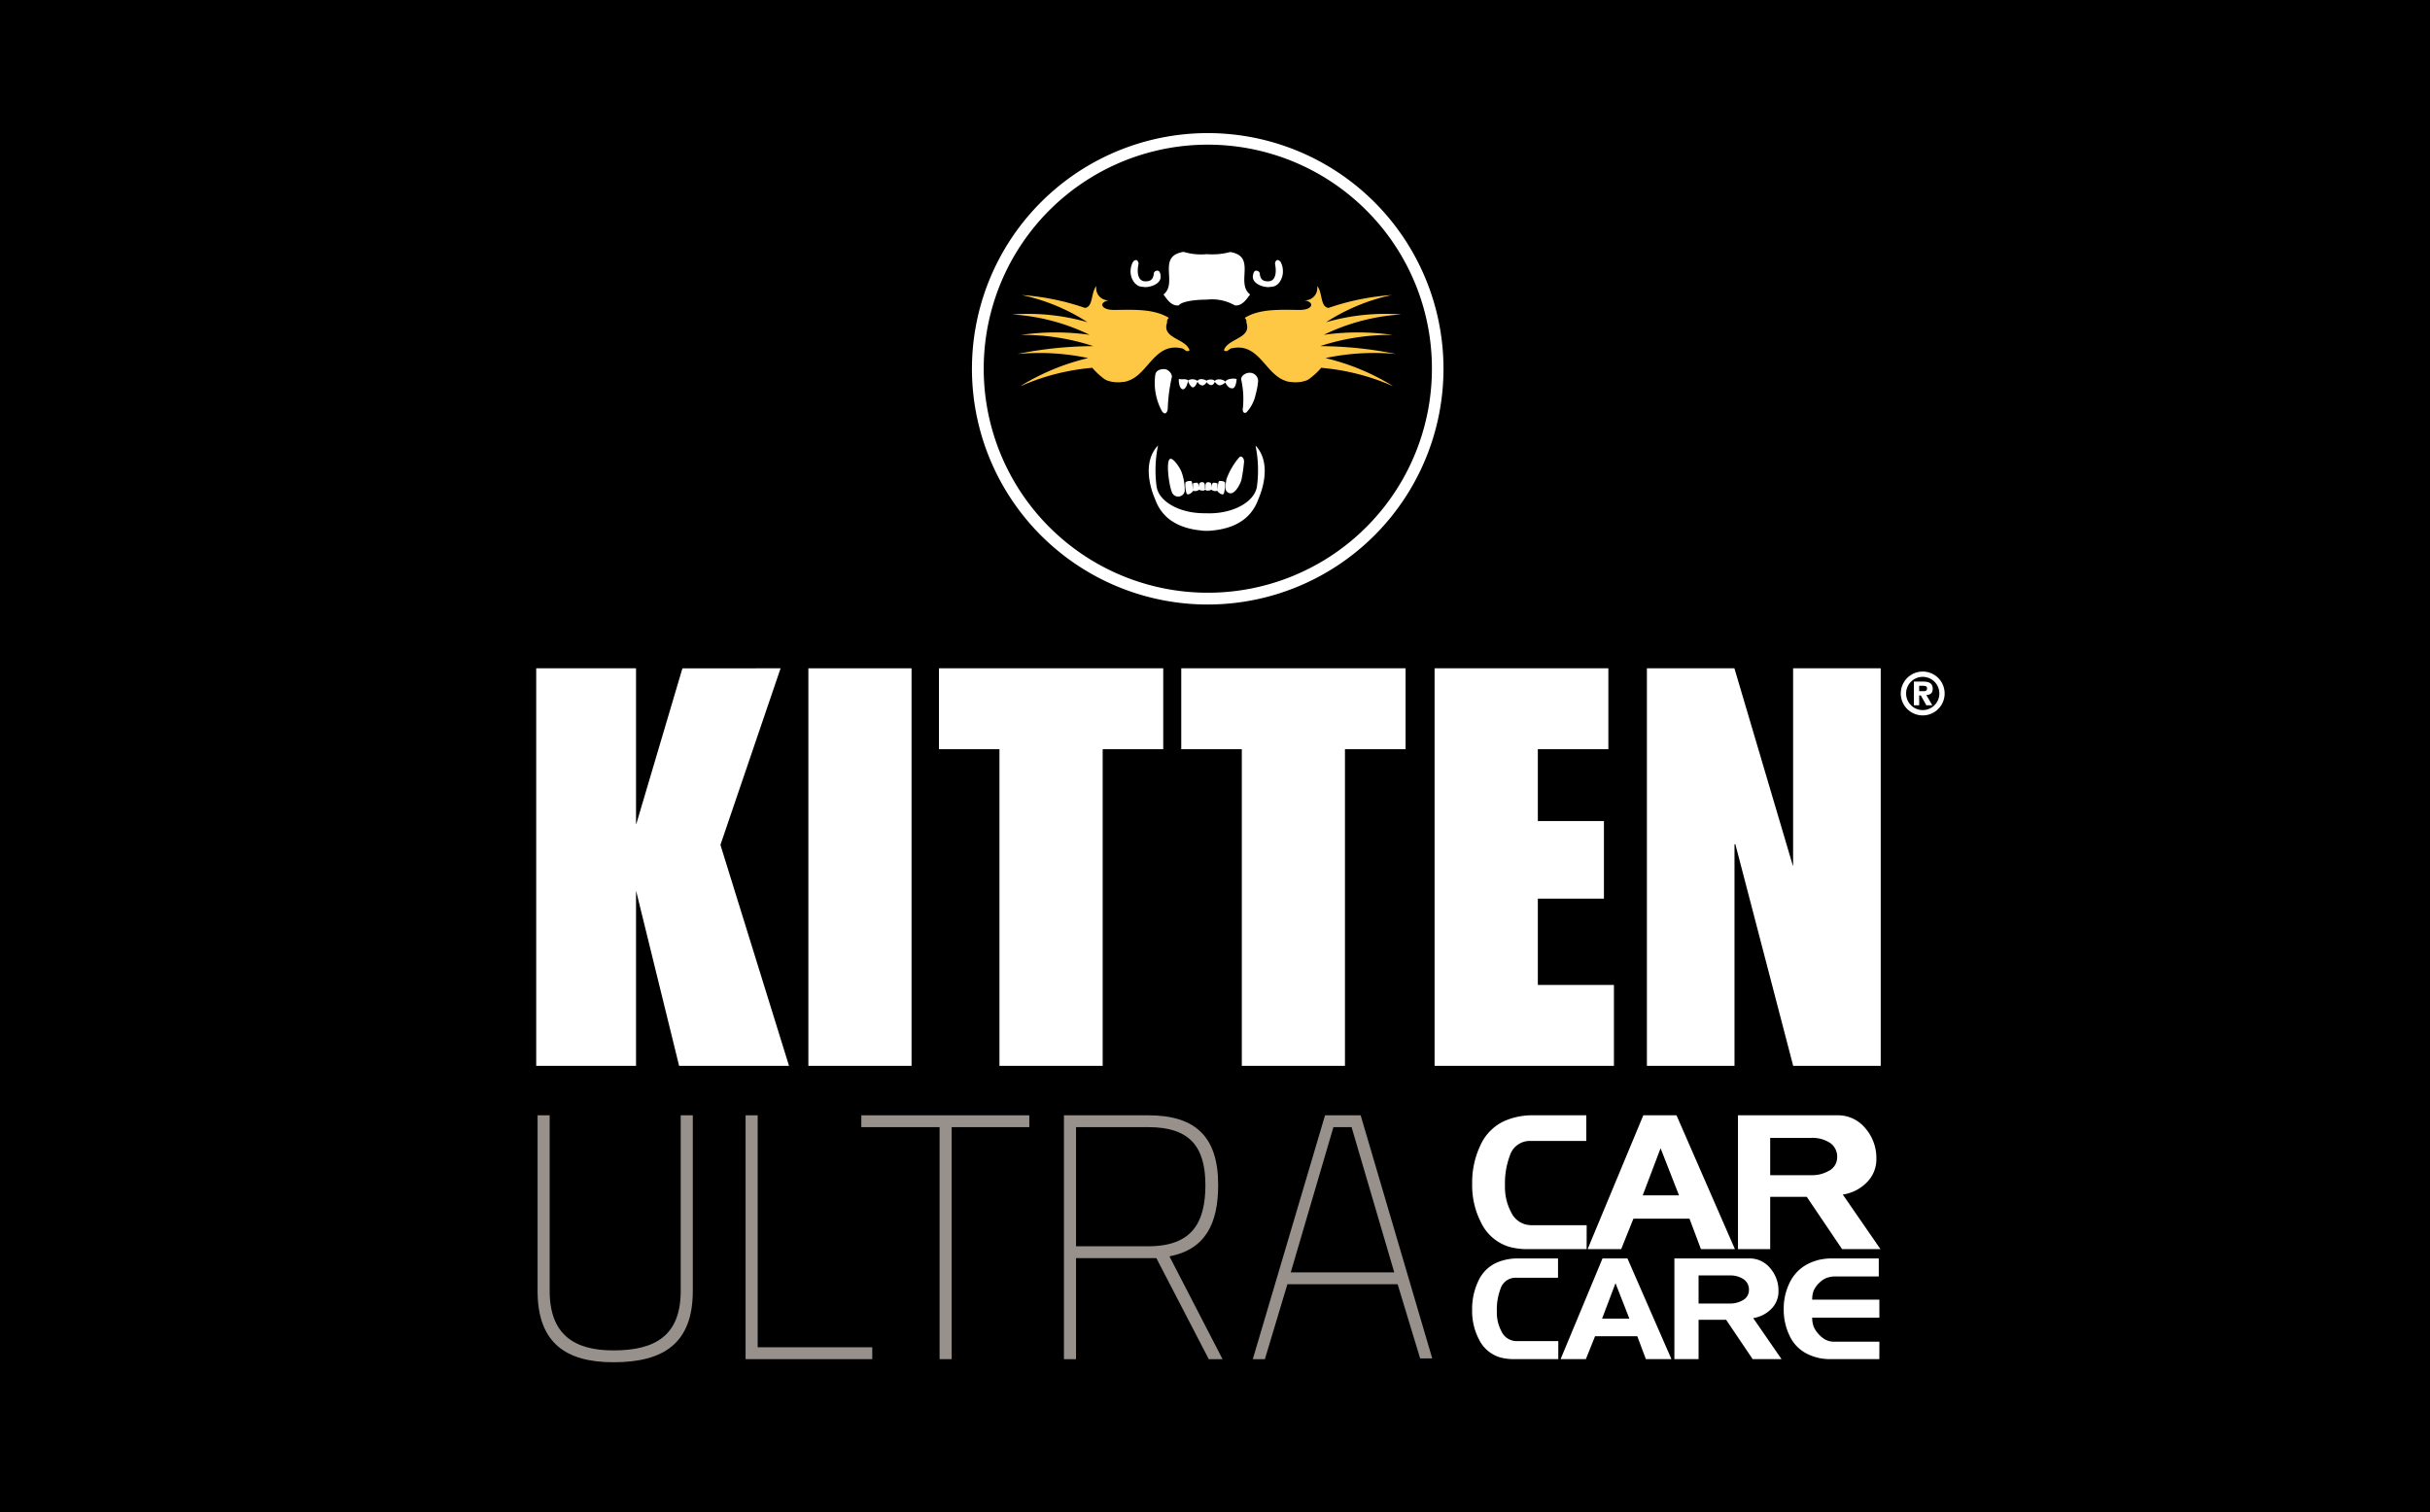 <svg xmlns="http://www.w3.org/2000/svg" xmlns:xlink="http://www.w3.org/1999/xlink" width="241" height="150" viewBox="0 0 241 150">
  <rect x="0" y="0" width="241" height="150" fill="#333333" stroke="none"/>
  <defs>
    <clipPath id="clip-kitten">
      <rect width="241" height="150"/>
    </clipPath>
  </defs>
  <g id="kitten" clip-path="url(#clip-kitten)">
    <g id="Group_719" data-name="Group 719" transform="translate(-2930.827 981.173)">
      <rect id="Rectangle_167" data-name="Rectangle 167" width="241.212" height="150.439" transform="translate(2930.827 -981.173)"/>
      <path id="Path_3965" data-name="Path 3965" d="M561.385,402.528v-8.562h6.555v-7.7h-6.555v-7.128h6.995v-8.027H551.146v39.44h17.786v-8.026Z" transform="translate(2521.96 -1285.988)" fill="#fff"/>
      <path id="Path_3966" data-name="Path 3966" d="M51.6,388.616l.009.015-.009.012Zm-3.77-17.5-4.572,15.433h-.029V371.114h-9.9v39.439h9.9v-17.3h.023l4.25,17.3h10.9L51.6,388.631l5.965-17.517Z" transform="translate(2950.678 -1285.987)" fill="#fff"/>
      <rect id="Rectangle_168" data-name="Rectangle 168" width="10.232" height="39.439" transform="translate(3010.999 -914.874)" fill="#fff"/>
      <path id="Path_3967" data-name="Path 3967" d="M405.131,371.112v8.027h6.006v31.412h10.23V379.139h6.012v-8.027Z" transform="translate(2642.849 -1285.986)" fill="#fff"/>
      <path id="Path_3968" data-name="Path 3968" d="M688,371.112v19.566h-.03l-5.792-19.566H673.5v39.439h8.687V388.564h.086l5.735,21.987h8.681V371.112Z" transform="translate(2420.662 -1285.986)" fill="#fff"/>
      <path id="Path_3969" data-name="Path 3969" d="M265.5,371.112v8.027h6v31.412h10.238V379.139h6.006v-8.027Z" transform="translate(2758.449 -1285.986)" fill="#fff"/>
      <g id="Group_713" data-name="Group 713" transform="translate(3027.221 -967.968)">
        <path id="Path_3970" data-name="Path 3970" d="M330.692,85.956h-.577a22.225,22.225,0,1,1-6.508-15.733,22.14,22.14,0,0,1,6.508,15.733h1.148a23.383,23.383,0,1,0-23.385,23.375,23.39,23.39,0,0,0,23.385-23.375Z" transform="translate(-284.496 -62.565)" fill="#fff"/>
        <path id="Path_3971" data-name="Path 3971" d="M447.214,153.562a21.429,21.429,0,0,0-7.394.776,19.5,19.5,0,0,1,6.536-2.7l.055,0a24.358,24.358,0,0,0-6.347,1.28c-.842-.076-.587-1.6-1.129-2.159a1.4,1.4,0,0,1,.012.216,1.2,1.2,0,0,1-1.22,1.19h-.052c.386.057.673.243.673.448,0,.272-.437.487-.987.5l-.013.008c-1.859,0-4.052-.185-5.6.791a.478.478,0,0,1,.166.448c.569,1.616-1.837,1.558-2.229,2.761.281.23.452-.05.674-.169,2.723-.679,3.35,2.355,5.274,3.142l.069.024c.061.03.141.046.2.077a2.173,2.173,0,0,0,.373.07l.054,0a2.636,2.636,0,0,0,.443.033,3.227,3.227,0,0,0,.421-.024l.112-.012a1.087,1.087,0,0,0,.2-.041l.1-.026a1.371,1.371,0,0,0,.632-.3,6.8,6.8,0,0,0,1.064-.992l.009-.042a22.359,22.359,0,0,1,7.076,1.793h.019l.036.012a22.734,22.734,0,0,0-6.686-2.769,23.329,23.329,0,0,1,6.981-.408l.048.007a38.473,38.473,0,0,0-7.555-.783,22.332,22.332,0,0,1,7.126-1.114h.051a24.177,24.177,0,0,0-6.811-.01,20.385,20.385,0,0,1,7.58-2.012Z" transform="translate(-404.697 -135.579)" fill="#ffc844"/>
        <path id="Path_3972" data-name="Path 3972" d="M308.117,153.562a21.481,21.481,0,0,1,7.394.776,19.443,19.443,0,0,0-6.547-2.7l-.055,0a24.39,24.39,0,0,1,6.348,1.28c.842-.076.591-1.6,1.142-2.159a1.127,1.127,0,0,0-.024.216,1.194,1.194,0,0,0,1.229,1.19h.05c-.4.057-.673.243-.673.448,0,.272.443.487.974.5l.03.008c1.844,0,4.037-.185,5.6.791a.467.467,0,0,0-.173.448c-.571,1.616,1.826,1.558,2.222,2.761-.274.23-.447-.05-.677-.169-2.707-.679-3.347,2.355-5.255,3.142l-.076.024c-.064.03-.13.046-.208.077a1.939,1.939,0,0,1-.361.07l-.058,0a2.646,2.646,0,0,1-.451.033,3.491,3.491,0,0,1-.427-.024l-.1-.012a1,1,0,0,1-.208-.041l-.1-.026a1.45,1.45,0,0,1-.634-.3,7.5,7.5,0,0,1-1.058-.992l-.02-.042a22.215,22.215,0,0,0-7.055,1.793h-.033l-.035.012a22.745,22.745,0,0,1,6.7-2.769,23.447,23.447,0,0,0-6.985-.408l-.049.007a38.255,38.255,0,0,1,7.547-.783,22.32,22.32,0,0,0-7.129-1.114h-.05a24.155,24.155,0,0,1,6.808-.01,20.309,20.309,0,0,0-7.572-2.012Z" transform="translate(-304.052 -135.579)" fill="#ffc844"/>
        <path id="Path_3973" data-name="Path 3973" d="M378.53,136.761c-.269.036-.331.193-.331.3-.072.685-.45.759-.843.759-.607,0-.9-.629-.671-1.731.022-.109-.1-.438-.3-.374a.42.42,0,0,0-.283.252h-.017l-.024.069-.04.1a1.987,1.987,0,0,0-.127.676,1.766,1.766,0,0,0,.414,1.176l.024.024a1.162,1.162,0,0,0,.191.164l.017.016a.938.938,0,0,0,.525.172l.159.019.118.012a1.293,1.293,0,0,0,.267-.022c.648-.084,1.323-.477,1.266-1.046,0-.164-.059-.591-.342-.561" transform="translate(-360.162 -123.117)" fill="#fff"/>
        <path id="Path_3974" data-name="Path 3974" d="M446.688,136.761c.283.036.334.193.349.3.066.685.445.759.844.759.6,0,.879-.629.67-1.731-.027-.109.1-.438.3-.374a.518.518,0,0,1,.294.252l.016.069.049.1a1.985,1.985,0,0,1,.121.676,1.822,1.822,0,0,1-.4,1.176l-.034.024a.488.488,0,0,1-.191.164v.016a.964.964,0,0,1-.533.172l-.141.019-.145.012a1.184,1.184,0,0,1-.259-.022c-.651-.084-1.319-.477-1.281-1.046.018-.164.081-.591.348-.561" transform="translate(-418.489 -123.117)" fill="#fff"/>
        <path id="Path_3975" data-name="Path 3975" d="M401.521,131.043a6.787,6.787,0,0,1-2.308.213,5.991,5.991,0,0,1-2.307-.228c-2.714.424-.527,3.087-2,4.229.308.4.738,1.148,1.469,1.086l.055-.014c.227-.33,1.384-.562,2.779-.562a4.546,4.546,0,0,1,2.769.568l.036.008c.73.062,1.174-.69,1.485-1.086-1.477-1.136.687-3.785-1.982-4.214" transform="translate(-375.91 -119.247)" fill="#fff"/>
        <path id="Path_3976" data-name="Path 3976" d="M391.892,249.358c-2.126,0-3.945-.872-4.536-2.066l-.063-.148a.845.845,0,0,1-.074-.23l-.018-.038v-.038a.913.913,0,0,1-.042-.23,12.153,12.153,0,0,1,.157-3.973c-1.384,1.441-.979,3.727-.292,5.328.74,2.084,2.545,2.9,4.513,3.1a3.3,3.3,0,0,0,.6.042,4.1,4.1,0,0,0,.578-.034c1.971-.188,3.794-1,4.545-3.1.694-1.6,1.093-3.887-.275-5.328a12.251,12.251,0,0,1,.152,3.973c-.013.072-.028.156-.04.23v.038l-.024.038a.75.75,0,0,1-.077.23l-.066.148c-.591,1.194-2.414,2.066-4.523,2.066Z" transform="translate(-368.859 -211.647)" fill="#fff"/>
        <path id="Path_3977" data-name="Path 3977" d="M397.633,250.366c-.35.347-.065,2.587.243,3.3a.663.663,0,0,0,1.256-.114,5.119,5.119,0,0,0-.294-1.865c-.128-.421-.914-1.615-1.2-1.319" transform="translate(-378.031 -218.011)" fill="#fff"/>
        <path id="Path_3978" data-name="Path 3978" d="M431.94,249.136a6.909,6.909,0,0,0-1.252,2.148c-.116.728-.246,1.207.3,1.385s1.135-1.008,1.2-1.385a16.706,16.706,0,0,0,.247-1.733c0-.415-.312-.654-.491-.415" transform="translate(-405.446 -216.952)" fill="#fff"/>
        <path id="Path_3979" data-name="Path 3979" d="M409.389,263.974c-.089.119-.358.119-.6,0a.6.6,0,0,1-.587.1c-.017.108-.474.513-.639.294a2.817,2.817,0,0,1-.13-1.062c.024-.172.357-.21.526-.2.15.01.114.152.174.357l.052.529v-.621c.027-.064.23-.091.4-.091s.2.465.2.634a4.025,4.025,0,0,1,0-.421c.016-.25.243-.3.421-.25s.18.334.17.627h.052c-.013-.293-.013-.59.17-.627s.409,0,.423.25a4.035,4.035,0,0,1,0,.421c0-.169.036-.634.2-.634s.355.027.4.091v.621l.049-.529c.062-.2.024-.346.184-.357s.5.024.521.2a3.455,3.455,0,0,1-.126,1.062c-.183.219-.628-.186-.642-.294a.593.593,0,0,1-.585-.1c-.249.119-.521.119-.606,0Z" transform="translate(-386.267 -228.595)" fill="#fff"/>
        <path id="Path_3980" data-name="Path 3980" d="M439.683,201.452a8.843,8.843,0,0,1,.161,2.725c-.085.487.134.6.336.487a3.675,3.675,0,0,0,.926-1.793,7.328,7.328,0,0,0,.243-1.308.823.823,0,0,0-.789-.837c-.471-.03-.98.352-.876.727" transform="translate(-412.967 -176.949)" fill="#fff"/>
        <path id="Path_3981" data-name="Path 3981" d="M389.952,199.17a5.85,5.85,0,0,0,.667,3.649c.423.549.591-.178.566-.336a16.827,16.827,0,0,1,.4-3.048c.072-.265-.284-.764-.693-.8s-.876.114-.94.536" transform="translate(-371.764 -175.216)" fill="#fff"/>
        <path id="Path_3982" data-name="Path 3982" d="M403.726,204.328c-.036.255.048.979.385,1.02.192.027.369-.291.41-.435a1.858,1.858,0,0,0,.113-.416c.017-.119-.363-.152-.363-.152a2.461,2.461,0,0,1-.545-.016" transform="translate(-383.202 -179.934)" fill="#fff"/>
        <path id="Path_3983" data-name="Path 3983" d="M409.041,204.3c0,.11.244.627.474.655s.437-.48.466-.569a.6.6,0,0,0,.522.388.65.65,0,0,0,.376-.33c.081.1.308.316.5.288s.309-.283.317-.322c.255.3.379.364.555.338a1.137,1.137,0,0,0,.485-.274c.191.352.374.581.7.581.349,0,.418-.78.426-.924-.191-.072-.908-.086-1.121.255-.225-.255-.921-.327-1.045-.04-.088-.217-.642-.217-.816-.046-.237-.171-.733-.255-.9.016a.877.877,0,0,0-.913-.064" transform="translate(-387.609 -179.734)" fill="#fff"/>
      </g>
      <path id="Path_3984" data-name="Path 3984" d="M822,372.989a2.175,2.175,0,1,1-2.174,2.175A2.176,2.176,0,0,1,822,372.989m0,3.824a1.649,1.649,0,1,0-1.647-1.648A1.651,1.651,0,0,0,822,376.813m-.874-2.832h.866c.627,0,1,.159,1,.721,0,.437-.257.6-.631.62l.592,1.014h-.592l-.547-.976h-.163v.976h-.525Zm.98.953c.2,0,.324-.053.324-.29s-.266-.242-.445-.242h-.334v.533Z" transform="translate(2299.515 -1287.54)" fill="#fff"/>
      <g id="Group_718" data-name="Group 718" transform="translate(2984.146 -870.53)">
        <g id="Group_716" data-name="Group 716" transform="translate(0)">
          <g id="Group_715" data-name="Group 715">
            <g id="Group_714" data-name="Group 714">
              <path id="Path_3985" data-name="Path 3985" d="M41.7,652.131c4.2,0,6.665-1.52,6.665-5.909V628.807h1.2v17.416c0,5.183-2.866,7.084-7.865,7.084-4.666,0-7.532-1.866-7.532-7.084V628.807h1.2v17.416C35.373,650.576,37.806,652.131,41.7,652.131Z" transform="translate(-34.173 -628.807)" fill="#97908b"/>
              <path id="Path_3986" data-name="Path 3986" d="M154.03,653V628.807h1.2V651.82h11.364V653Z" transform="translate(-133.405 -628.807)" fill="#97908b"/>
              <path id="Path_3987" data-name="Path 3987" d="M220.73,628.807h16.663v1.175h-7.7V653h-1.2V629.982H220.73Z" transform="translate(-188.627 -628.807)" fill="#97908b"/>
              <path id="Path_3988" data-name="Path 3988" d="M346.681,642.974h-7.965V653h-1.2V628.807h8.365c4.633,0,6.932,2.073,6.932,6.911,0,3.836-1.266,6.393-4.832,7.084L353.246,653H351.88Zm-.8-12.993h-7.165V641.8h7.165c4.366,0,5.666-2.384,5.666-6.082C351.546,631.709,349.78,629.982,345.881,629.982Z" transform="translate(-285.317 -628.807)" fill="#97908b"/>
              <path id="Path_3989" data-name="Path 3989" d="M453.525,628.807h3.532l7.1,24.119h-1.2l-2.233-7.36H449.792L447.56,653h-1.2Zm-3.4,15.584H460.39l-4.233-14.409h-1.8Z" transform="translate(-375.431 -628.807)" fill="#97908b"/>
            </g>
          </g>
        </g>
        <g id="Group_717" data-name="Group 717" transform="translate(92.683)">
          <path id="Path_3990" data-name="Path 3990" d="M584.133,642.084h-5.947a6.634,6.634,0,0,1-1.79-.247,4.56,4.56,0,0,1-2.714-2.352,8.035,8.035,0,0,1-.9-3.889,8.519,8.519,0,0,1,.808-3.793,4.8,4.8,0,0,1,2.521-2.485,6.893,6.893,0,0,1,2.6-.512h5.389v2.545h-5.6a2.069,2.069,0,0,0-1.983,1.463,7.772,7.772,0,0,0-.481,2.982,5.262,5.262,0,0,0,.616,2.64,2.2,2.2,0,0,0,2,1.273h5.485Z" transform="translate(-572.778 -628.807)" fill="#fff"/>
          <path id="Path_3991" data-name="Path 3991" d="M653.935,642.084h-3.368l-1.135-3.02h-5.562l-1.212,3.02h-3.33l5.524-13.277h3.291Zm-5.543-5.337-1.828-4.672-1.771,4.672Z" transform="translate(-627.875 -628.807)" fill="#fff"/>
          <path id="Path_3992" data-name="Path 3992" d="M740.135,642.084H736.33l-3.5-5.185H729.2v5.185h-3.195V628.807h9.854a3.5,3.5,0,0,1,2.772,1.279,4.494,4.494,0,0,1,1.1,3.022,3.239,3.239,0,0,1-.943,2.35,4.232,4.232,0,0,1-2.387,1.213Zm-4.292-9.108a1.647,1.647,0,0,0-.7-1.427,3.206,3.206,0,0,0-1.9-.5H729.2v3.7h4.138a3.263,3.263,0,0,0,1.617-.4A1.518,1.518,0,0,0,735.843,632.976Z" transform="translate(-699.64 -628.807)" fill="#fff"/>
          <path id="Path_3993" data-name="Path 3993" d="M581.321,721.314h-4.474a4.99,4.99,0,0,1-1.347-.186,3.431,3.431,0,0,1-2.042-1.769,6.044,6.044,0,0,1-.68-2.925,6.409,6.409,0,0,1,.608-2.854,3.61,3.61,0,0,1,1.9-1.869,5.188,5.188,0,0,1,1.955-.385h4.055v1.915h-4.214a1.556,1.556,0,0,0-1.491,1.1,5.841,5.841,0,0,0-.362,2.244,3.958,3.958,0,0,0,.463,1.986,1.657,1.657,0,0,0,1.506.957h4.127Z" transform="translate(-572.778 -697.125)" fill="#fff"/>
          <path id="Path_3994" data-name="Path 3994" d="M634.761,721.314h-2.534l-.854-2.272h-4.185l-.912,2.272h-2.505l4.156-9.989H630.4Zm-4.17-4.016-1.376-3.515-1.332,3.515Z" transform="translate(-614.996 -697.125)" fill="#fff"/>
          <path id="Path_3995" data-name="Path 3995" d="M699.949,721.314h-2.863l-2.63-3.9h-2.732v3.9h-2.4v-9.989h7.414a2.63,2.63,0,0,1,2.085.963,3.38,3.38,0,0,1,.825,2.274,2.436,2.436,0,0,1-.709,1.768,3.184,3.184,0,0,1-1.8.912Zm-3.229-6.852a1.24,1.24,0,0,0-.529-1.073,2.413,2.413,0,0,0-1.426-.377h-3.041V715.8h3.113a2.453,2.453,0,0,0,1.216-.3A1.143,1.143,0,0,0,696.72,714.462Z" transform="translate(-669.266 -697.125)" fill="#fff"/>
          <path id="Path_3996" data-name="Path 3996" d="M761.832,721.314h-4.938a4.972,4.972,0,0,1-2.2-.514,3.746,3.746,0,0,1-1.745-1.769,5.926,5.926,0,0,1-.6-2.668,5.806,5.806,0,0,1,.579-2.612,4.06,4.06,0,0,1,1.767-1.855,5.207,5.207,0,0,1,1.195-.442,6.016,6.016,0,0,1,1.31-.129h4.576v1.786h-4.228a2.662,2.662,0,0,0-.948.147,2.208,2.208,0,0,0-.76.526,2.3,2.3,0,0,0-.521.736,2.386,2.386,0,0,0-.145.891h6.661V717.2h-6.661a2.513,2.513,0,0,0,.131.85,2.361,2.361,0,0,0,.473.75,2.633,2.633,0,0,0,.713.586,1.826,1.826,0,0,0,.88.2h4.465Z" transform="translate(-721.447 -697.125)" fill="#fff"/>
        </g>
      </g>
    </g>
  </g>
</svg>
